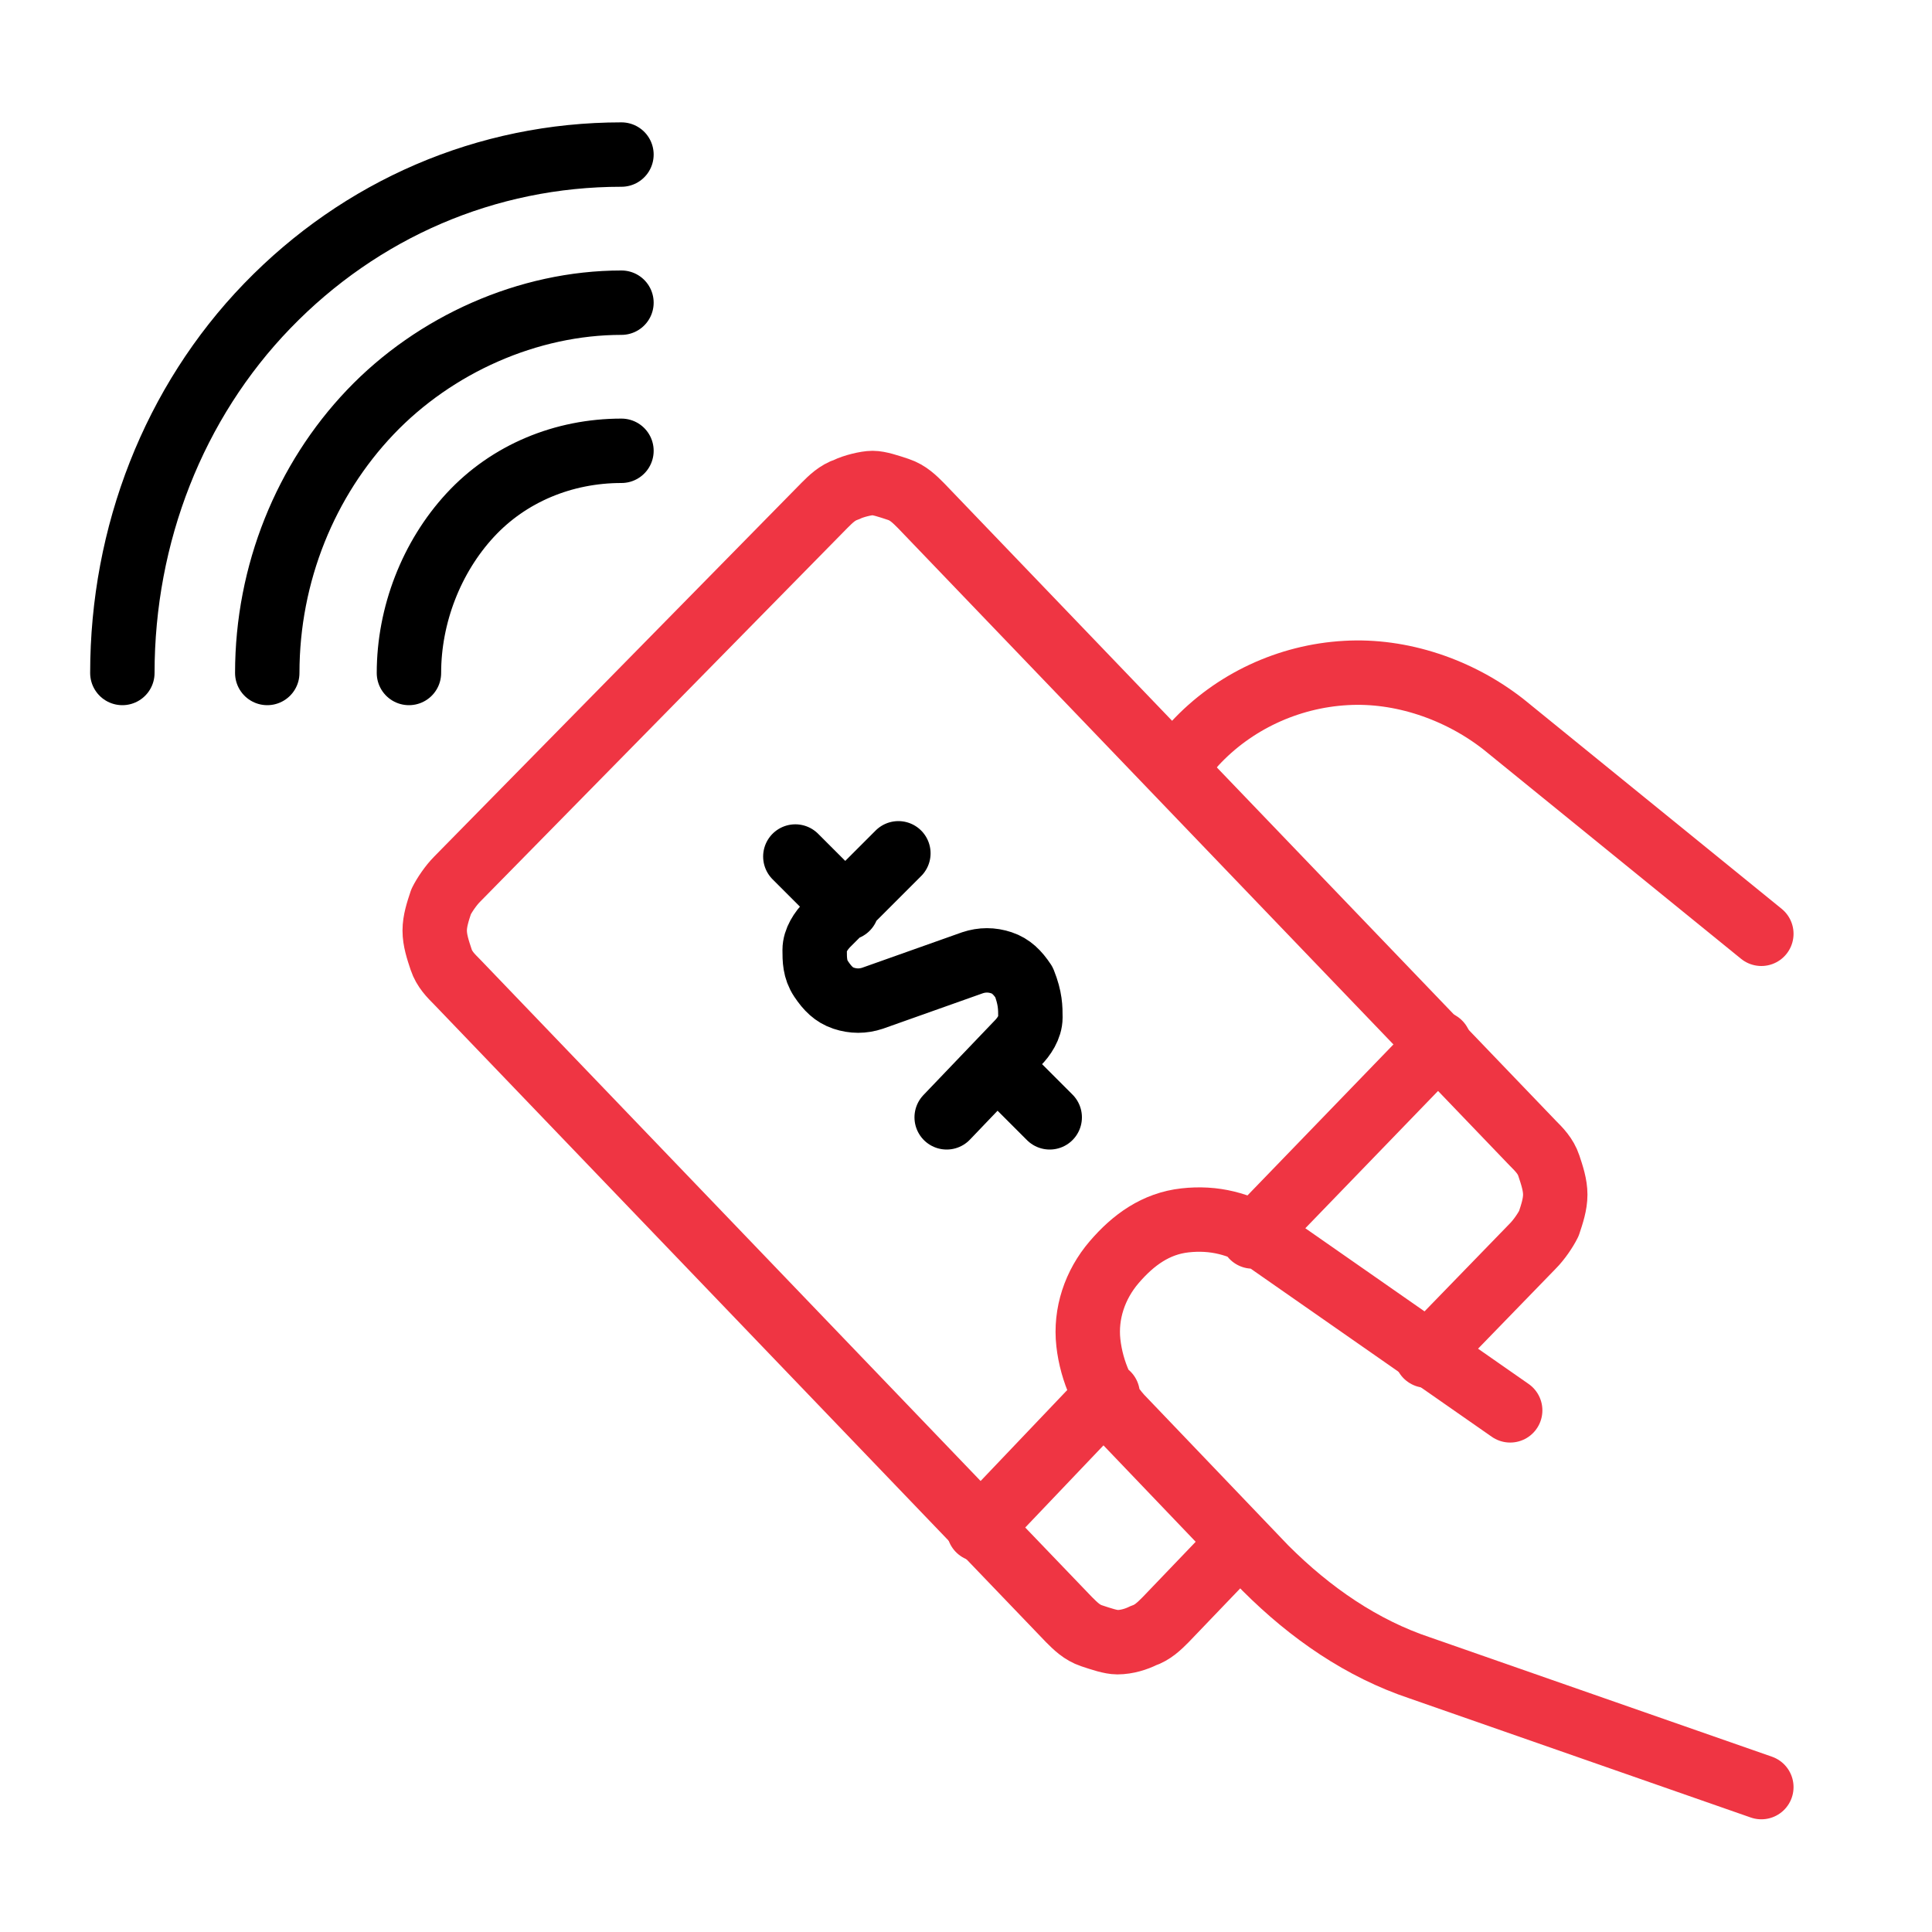 <?xml version="1.0" encoding="UTF-8"?>
<svg xmlns="http://www.w3.org/2000/svg" xmlns:xlink="http://www.w3.org/1999/xlink" version="1.1" id="Layer_1" x="0px" y="0px" viewBox="0 0 60 60" style="enable-background:new 0 0 60 60;" xml:space="preserve">
<style type="text/css">
	.st0{fill:none;stroke:#EF3543;stroke-width:2;stroke-linecap:round;stroke-linejoin:round;}
	.st1{fill:none;stroke:#000000;stroke-width:2;stroke-linecap:round;stroke-linejoin:round;}
</style>
<path class="st0" d="M54.7,29l-8-6.5c-1.4-1.1-3.2-1.7-4.9-1.6c-1.8,0.1-3.5,0.9-4.7,2.2l-0.6,0.7"></path>
<path class="st1" d="M3.8,20.9c0-4.3,1.6-8.4,4.5-11.4c2.9-3,6.8-4.7,11-4.7 M8.3,20.9c0-3.1,1.2-6,3.2-8.1s4.9-3.4,7.8-3.4   M12.7,20.9c0-1.8,0.7-3.6,1.9-4.9c1.2-1.3,2.9-2,4.7-2"></path>
<path class="st0" d="M44.3,42.1l3.3-3.4c0.2-0.2,0.4-0.5,0.5-0.7c0.1-0.3,0.2-0.6,0.2-0.9s-0.1-0.6-0.2-0.9  c-0.1-0.3-0.3-0.5-0.5-0.7l-19-19.8c-0.2-0.2-0.4-0.4-0.7-0.5c-0.3-0.1-0.6-0.2-0.8-0.2s-0.6,0.1-0.8,0.2c-0.3,0.1-0.5,0.3-0.7,0.5  L14.2,27.3c-0.2,0.2-0.4,0.5-0.5,0.7c-0.1,0.3-0.2,0.6-0.2,0.9s0.1,0.6,0.2,0.9c0.1,0.3,0.3,0.5,0.5,0.7l19,19.8  c0.2,0.2,0.4,0.4,0.7,0.5c0.3,0.1,0.6,0.2,0.8,0.2c0.3,0,0.6-0.1,0.8-0.2c0.3-0.1,0.5-0.3,0.7-0.5l2.3-2.4"></path>
<path class="st1" d="M27.9,26.5l-2.2,2.2c-0.2,0.2-0.4,0.5-0.4,0.8c0,0.3,0,0.6,0.2,0.9c0.2,0.3,0.4,0.5,0.7,0.6  c0.3,0.1,0.6,0.1,0.9,0l3.1-1.1c0.3-0.1,0.6-0.1,0.9,0c0.3,0.1,0.5,0.3,0.7,0.6C32,31,32,31.3,32,31.6s-0.2,0.6-0.4,0.8l-2.2,2.3   M26.3,28.2l-1.6-1.6 M32.6,34.7L31,33.1"></path>
<path class="st0" d="M30.4,47.5l4-4.2 M54.7,55.5l-10.6-3.7c-1.8-0.6-3.4-1.7-4.8-3.1l-4.4-4.6c-0.6-0.6-1-1.5-1.1-2.4  c-0.1-0.9,0.2-1.8,0.8-2.5c0.6-0.7,1.3-1.2,2.2-1.3c0.9-0.1,1.7,0.1,2.5,0.6l7.6,5.3 M38.9,38.4l5.8-6"></path>
</svg>
